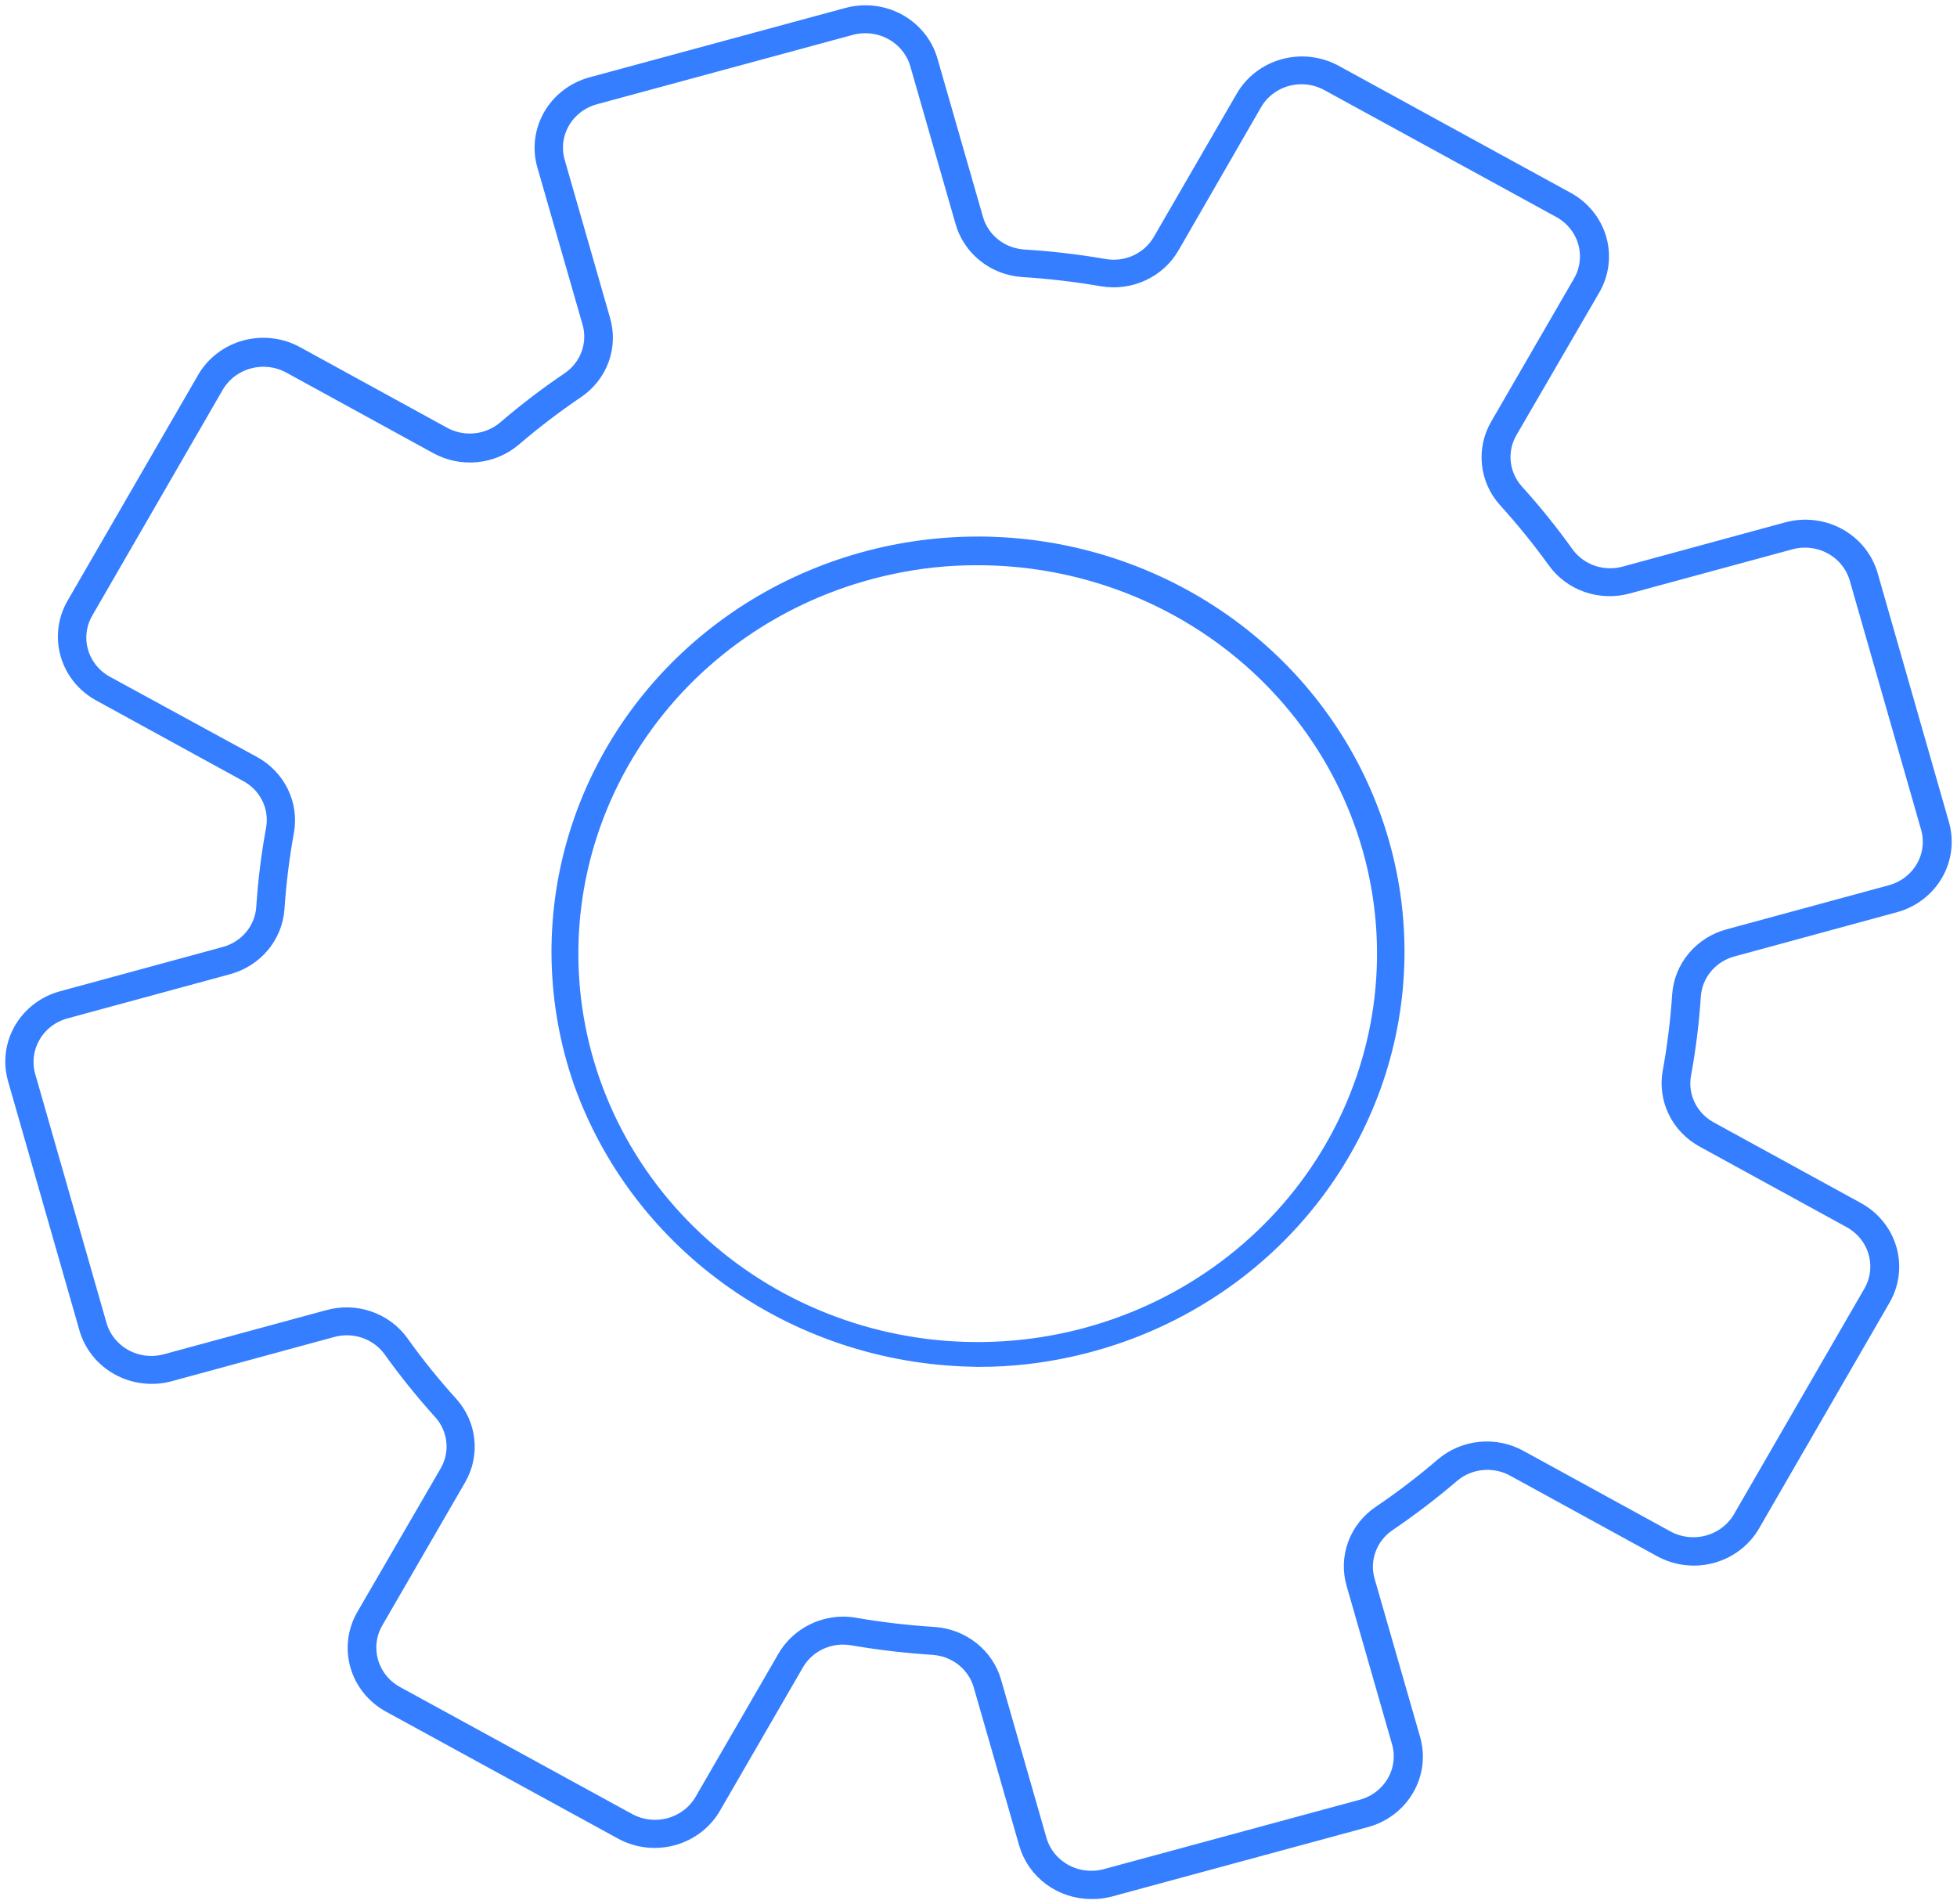 <?xml version="1.0" encoding="UTF-8"?> <svg xmlns="http://www.w3.org/2000/svg" width="185" height="180" viewBox="0 0 185 180" fill="none"><g clip-path="url(#clip0_1122_736)"><path d="M103.171 178.999C101.734 178.999 100.336 178.541 99.191 177.695C98.046 176.849 97.216 175.662 96.83 174.314L92.538 159.383C92.273 158.44 91.714 157.601 90.937 156.98C90.161 156.36 89.206 155.99 88.203 155.921C85.625 155.756 83.058 155.455 80.513 155.018C79.522 154.852 78.502 154.99 77.595 155.413C76.688 155.837 75.94 156.525 75.453 157.381L67.636 170.885C67.214 171.62 66.646 172.268 65.967 172.789C65.287 173.311 64.508 173.697 63.675 173.926C62.841 174.155 61.97 174.221 61.11 174.122C60.25 174.022 59.419 173.759 58.664 173.346L36.739 161.352C35.983 160.941 35.318 160.389 34.782 159.728C34.245 159.066 33.849 158.308 33.614 157.498C33.379 156.687 33.31 155.839 33.413 155.002C33.515 154.166 33.785 153.357 34.209 152.623L42.077 139.069C42.576 138.219 42.791 137.239 42.693 136.265C42.595 135.29 42.188 134.37 41.529 133.63C39.821 131.743 38.224 129.762 36.748 127.698C36.165 126.902 35.343 126.3 34.395 125.977C33.446 125.653 32.418 125.624 31.452 125.894L16.113 130.069C14.43 130.526 12.63 130.314 11.107 129.481C9.584 128.647 8.464 127.259 7.992 125.623L1.246 102.069C1.012 101.258 0.944 100.411 1.047 99.575C1.15 98.74 1.421 97.932 1.846 97.198C2.271 96.465 2.84 95.821 3.521 95.302C4.203 94.783 4.983 94.401 5.817 94.176L21.164 90C22.133 89.743 22.996 89.199 23.633 88.443C24.271 87.688 24.651 86.758 24.723 85.783C24.884 83.274 25.194 80.776 25.65 78.301C25.821 77.337 25.679 76.345 25.244 75.463C24.809 74.58 24.102 73.852 23.221 73.379L9.341 65.773C7.817 64.942 6.694 63.555 6.219 61.918C5.745 60.281 5.958 58.528 6.812 57.044L19.149 35.713C19.57 34.977 20.137 34.329 20.817 33.807C21.497 33.285 22.276 32.898 23.109 32.669C23.943 32.441 24.815 32.374 25.675 32.474C26.535 32.574 27.366 32.839 28.121 33.252L42.001 40.857C42.875 41.343 43.882 41.552 44.884 41.457C45.885 41.361 46.831 40.965 47.592 40.324C49.53 38.66 51.565 37.107 53.689 35.672C54.508 35.106 55.126 34.306 55.458 33.383C55.791 32.46 55.82 31.46 55.544 30.52L51.252 15.597C50.815 13.974 51.049 12.25 51.903 10.793C52.758 9.336 54.164 8.263 55.822 7.803L80.032 1.239C80.865 1.011 81.736 0.945 82.595 1.045C83.454 1.146 84.284 1.41 85.038 1.823C85.792 2.236 86.454 2.79 86.987 3.453C87.52 4.116 87.914 4.875 88.144 5.686L92.437 20.618C92.7 21.56 93.257 22.399 94.032 23.019C94.808 23.64 95.761 24.01 96.763 24.08C99.344 24.237 101.915 24.538 104.461 24.982C105.453 25.148 106.472 25.009 107.378 24.585C108.285 24.162 109.034 23.475 109.521 22.619L117.338 9.115C117.761 8.381 118.328 7.735 119.007 7.214C119.686 6.693 120.464 6.307 121.296 6.079C122.129 5.85 122.999 5.783 123.858 5.882C124.717 5.981 125.547 6.243 126.302 6.654L148.227 18.657C148.983 19.067 149.649 19.619 150.186 20.28C150.723 20.941 151.121 21.699 151.356 22.51C151.591 23.321 151.659 24.169 151.556 25.006C151.453 25.843 151.182 26.652 150.757 27.386L142.931 40.857C142.432 41.708 142.217 42.688 142.315 43.662C142.413 44.636 142.82 45.557 143.479 46.297C145.187 48.185 146.783 50.165 148.261 52.228C148.842 53.025 149.662 53.626 150.609 53.949C151.556 54.272 152.583 54.302 153.548 54.033L168.895 49.857C170.578 49.401 172.378 49.612 173.901 50.446C175.424 51.28 176.544 52.667 177.016 54.304L183.762 77.858C184.226 79.493 184.006 81.241 183.149 82.718C182.293 84.196 180.87 85.283 179.191 85.742L163.844 89.918C162.875 90.176 162.012 90.72 161.375 91.475C160.737 92.231 160.357 93.16 160.286 94.135C160.124 96.644 159.814 99.143 159.358 101.617C159.188 102.582 159.331 103.573 159.766 104.455C160.201 105.337 160.907 106.066 161.786 106.54L175.667 114.145C176.421 114.556 177.085 115.108 177.621 115.768C178.157 116.429 178.553 117.186 178.788 117.996C179.023 118.806 179.092 119.653 178.99 120.488C178.889 121.324 178.619 122.132 178.196 122.866L165.868 144.197C165.446 144.933 164.879 145.581 164.2 146.103C163.52 146.626 162.741 147.012 161.907 147.241C161.074 147.47 160.202 147.536 159.342 147.436C158.482 147.336 157.65 147.072 156.896 146.658L143.015 139.053C142.142 138.567 141.134 138.358 140.133 138.454C139.131 138.549 138.185 138.945 137.425 139.586C135.485 141.248 133.449 142.801 131.328 144.238C130.508 144.804 129.889 145.603 129.556 146.527C129.224 147.45 129.195 148.45 129.473 149.39L133.765 164.314C134.234 165.951 134.017 167.703 133.16 169.184C132.303 170.665 130.877 171.755 129.194 172.214L104.984 178.778C104.394 178.935 103.783 179.009 103.171 178.999ZM79.686 153.304C80.065 153.304 80.444 153.337 80.816 153.402C83.296 153.831 85.799 154.124 88.313 154.28C89.665 154.371 90.954 154.868 92.002 155.703C93.051 156.538 93.807 157.669 94.165 158.94L98.449 173.871C98.806 175.083 99.642 176.108 100.773 176.723C101.904 177.338 103.239 177.492 104.487 177.153L128.697 170.59C129.945 170.246 131.001 169.434 131.634 168.332C132.266 167.231 132.423 165.93 132.07 164.716L127.786 149.784C127.413 148.516 127.457 147.167 127.91 145.924C128.364 144.681 129.205 143.607 130.316 142.852C132.387 141.453 134.372 139.938 136.261 138.315C137.283 137.448 138.557 136.912 139.906 136.781C141.256 136.65 142.613 136.931 143.791 137.584L157.671 145.19C158.805 145.807 160.144 145.963 161.395 145.624C162.647 145.284 163.709 144.476 164.35 143.377L176.679 122.046C177.313 120.944 177.473 119.643 177.124 118.427C176.775 117.21 175.944 116.178 174.815 115.556L160.935 107.951C159.749 107.31 158.798 106.326 158.213 105.135C157.629 103.944 157.439 102.606 157.671 101.306C158.112 98.893 158.413 96.458 158.574 94.012C158.667 92.696 159.18 91.441 160.039 90.421C160.899 89.401 162.064 88.666 163.372 88.319L178.711 84.151C179.957 83.805 181.012 82.993 181.645 81.891C182.277 80.79 182.435 79.491 182.084 78.276L175.338 54.722C174.982 53.51 174.147 52.483 173.016 51.868C171.884 51.253 170.548 51.099 169.3 51.441L153.953 55.608C152.648 55.97 151.26 55.928 149.981 55.487C148.703 55.046 147.597 54.228 146.819 53.147C145.38 51.149 143.826 49.231 142.164 47.404C141.273 46.41 140.722 45.17 140.588 43.858C140.453 42.545 140.742 41.224 141.413 40.078L149.23 26.574C149.865 25.471 150.026 24.169 149.676 22.951C149.327 21.733 148.497 20.7 147.367 20.076L125.442 8.082C124.882 7.773 124.265 7.575 123.626 7.498C122.987 7.422 122.339 7.47 121.719 7.639C121.099 7.807 120.52 8.093 120.014 8.48C119.508 8.868 119.086 9.348 118.772 9.895L110.988 23.391C110.329 24.544 109.318 25.469 108.094 26.038C106.87 26.607 105.494 26.791 104.158 26.566C101.678 26.138 99.175 25.845 96.661 25.688C95.309 25.597 94.019 25.098 92.97 24.262C91.921 23.425 91.166 22.292 90.809 21.02L86.525 6.096C86.166 4.886 85.33 3.862 84.2 3.248C83.069 2.633 81.735 2.478 80.487 2.815L56.277 9.378C55.03 9.722 53.973 10.534 53.341 11.636C52.708 12.737 52.551 14.038 52.904 15.252L57.188 30.184C57.561 31.452 57.517 32.801 57.064 34.044C56.61 35.287 55.769 36.361 54.658 37.116C52.589 38.517 50.604 40.032 48.713 41.653C47.691 42.52 46.417 43.056 45.068 43.187C43.719 43.317 42.361 43.037 41.183 42.383L27.303 34.778C26.169 34.16 24.831 34.004 23.579 34.344C22.328 34.684 21.265 35.492 20.624 36.591L8.296 57.922C7.978 58.467 7.774 59.067 7.696 59.689C7.618 60.31 7.667 60.941 7.84 61.544C8.013 62.147 8.308 62.711 8.706 63.203C9.104 63.695 9.598 64.106 10.159 64.412L24.031 71.976C25.217 72.617 26.168 73.601 26.752 74.792C27.337 75.983 27.527 77.321 27.294 78.621C26.855 81.034 26.554 83.469 26.392 85.915C26.296 87.23 25.783 88.484 24.924 89.504C24.064 90.523 22.901 91.259 21.594 91.608L6.255 95.776C5.634 95.942 5.052 96.227 4.545 96.614C4.039 97.002 3.616 97.484 3.304 98.032C2.987 98.576 2.784 99.176 2.706 99.797C2.628 100.418 2.676 101.048 2.848 101.65L9.594 125.204C9.95 126.417 10.785 127.444 11.916 128.059C13.048 128.674 14.384 128.827 15.632 128.486L30.98 124.318C32.283 123.956 33.67 123.998 34.947 124.439C36.225 124.88 37.329 125.699 38.105 126.78C39.543 128.794 41.1 130.725 42.768 132.563C43.659 133.558 44.21 134.798 44.344 136.11C44.479 137.423 44.19 138.744 43.519 139.89L35.702 153.394C35.067 154.497 34.907 155.799 35.256 157.017C35.605 158.234 36.435 159.268 37.565 159.892L59.49 171.886C60.052 172.197 60.671 172.397 61.313 172.475C61.954 172.553 62.605 172.506 63.228 172.339C63.851 172.171 64.433 171.885 64.942 171.498C65.451 171.11 65.877 170.629 66.194 170.081L74.011 156.577C74.576 155.593 75.399 154.772 76.396 154.197C77.392 153.622 78.528 153.314 79.686 153.304ZM92.664 128.691C84.308 128.674 76.164 126.127 69.364 121.401C62.564 116.676 57.444 110.008 54.717 102.323C52.147 94.899 51.95 86.891 54.154 79.356C56.357 71.821 60.856 65.113 67.058 60.117C73.26 55.121 80.874 52.071 88.893 51.371C96.913 50.671 104.963 52.352 111.98 56.194C118.998 60.036 124.653 65.858 128.2 72.89C131.747 79.923 133.019 87.837 131.849 95.588C130.678 103.339 127.12 110.562 121.643 116.305C116.167 122.048 109.029 126.04 101.173 127.756C98.381 128.375 95.528 128.691 92.664 128.699V128.691ZM92.335 52.926C89.587 52.922 86.846 53.216 84.164 53.803C74.607 55.86 66.223 61.403 60.739 69.291C55.256 77.179 53.089 86.813 54.685 96.209C56.282 105.604 61.519 114.047 69.321 119.799C77.122 125.551 86.893 128.174 96.622 127.129C106.351 126.084 115.298 121.449 121.622 114.18C127.945 106.911 131.163 97.56 130.614 88.052C130.065 78.543 125.79 69.602 118.669 63.068C111.548 56.533 102.124 52.904 92.335 52.926Z" fill="#347EFF"></path><mask id="mask0_1122_736" style="mask-type:luminance" maskUnits="userSpaceOnUse" x="0" y="0" width="185" height="180"><path d="M185 0H0V180H185V0Z" fill="white"></path><path d="M103.171 178.999C101.734 178.999 100.336 178.541 99.191 177.695C98.046 176.849 97.216 175.662 96.83 174.314L92.538 159.383C92.273 158.44 91.714 157.601 90.937 156.98C90.161 156.36 89.206 155.99 88.203 155.921C85.625 155.756 83.058 155.455 80.513 155.018C79.522 154.852 78.502 154.99 77.595 155.413C76.688 155.837 75.94 156.525 75.453 157.381L67.636 170.885C67.214 171.62 66.646 172.268 65.967 172.789C65.287 173.311 64.508 173.697 63.675 173.926C62.841 174.155 61.97 174.221 61.11 174.122C60.25 174.022 59.419 173.759 58.664 173.346L36.739 161.352C35.983 160.941 35.318 160.389 34.782 159.728C34.245 159.066 33.849 158.308 33.614 157.498C33.379 156.687 33.31 155.839 33.413 155.002C33.515 154.166 33.785 153.357 34.209 152.623L42.077 139.069C42.576 138.219 42.791 137.239 42.693 136.265C42.595 135.29 42.188 134.37 41.529 133.63C39.821 131.743 38.224 129.762 36.748 127.698C36.165 126.902 35.343 126.3 34.395 125.977C33.446 125.653 32.418 125.624 31.452 125.894L16.113 130.069C14.43 130.526 12.63 130.314 11.107 129.481C9.584 128.647 8.464 127.259 7.992 125.623L1.246 102.069C1.012 101.258 0.944 100.411 1.047 99.575C1.15 98.74 1.421 97.932 1.846 97.198C2.271 96.465 2.84 95.821 3.521 95.302C4.203 94.783 4.983 94.401 5.817 94.176L21.164 90C22.133 89.743 22.996 89.199 23.633 88.443C24.271 87.688 24.651 86.758 24.723 85.783C24.884 83.274 25.194 80.776 25.65 78.301C25.821 77.337 25.679 76.345 25.244 75.463C24.809 74.58 24.102 73.852 23.221 73.379L9.341 65.773C7.817 64.942 6.694 63.555 6.219 61.918C5.745 60.281 5.958 58.528 6.812 57.044L19.149 35.713C19.57 34.977 20.137 34.329 20.817 33.807C21.497 33.285 22.276 32.898 23.109 32.669C23.943 32.441 24.815 32.374 25.675 32.474C26.535 32.574 27.366 32.839 28.121 33.252L42.001 40.857C42.875 41.343 43.882 41.552 44.884 41.457C45.885 41.361 46.831 40.965 47.592 40.324C49.53 38.66 51.565 37.107 53.689 35.672C54.508 35.106 55.126 34.306 55.458 33.383C55.791 32.46 55.82 31.46 55.544 30.52L51.252 15.597C50.815 13.974 51.049 12.25 51.903 10.793C52.758 9.336 54.164 8.263 55.822 7.803L80.032 1.239C80.865 1.011 81.736 0.945 82.595 1.045C83.454 1.146 84.284 1.41 85.038 1.823C85.792 2.236 86.454 2.79 86.987 3.453C87.52 4.116 87.914 4.875 88.144 5.686L92.437 20.618C92.7 21.56 93.257 22.399 94.032 23.019C94.808 23.64 95.761 24.01 96.763 24.08C99.344 24.237 101.915 24.538 104.461 24.982C105.453 25.148 106.472 25.009 107.378 24.585C108.285 24.162 109.034 23.475 109.521 22.619L117.338 9.115C117.761 8.381 118.328 7.735 119.007 7.214C119.686 6.693 120.464 6.307 121.296 6.079C122.129 5.85 122.999 5.783 123.858 5.882C124.717 5.981 125.547 6.243 126.302 6.654L148.227 18.657C148.983 19.067 149.649 19.619 150.186 20.28C150.723 20.941 151.121 21.699 151.356 22.51C151.591 23.321 151.659 24.169 151.556 25.006C151.453 25.843 151.182 26.652 150.757 27.386L142.931 40.857C142.432 41.708 142.217 42.688 142.315 43.662C142.413 44.636 142.82 45.557 143.479 46.297C145.187 48.185 146.783 50.165 148.261 52.228C148.842 53.025 149.662 53.626 150.609 53.949C151.556 54.272 152.583 54.302 153.548 54.033L168.895 49.857C170.578 49.401 172.378 49.612 173.901 50.446C175.424 51.28 176.544 52.667 177.016 54.304L183.762 77.858C184.226 79.493 184.006 81.241 183.149 82.718C182.293 84.196 180.87 85.283 179.191 85.742L163.844 89.918C162.875 90.176 162.012 90.72 161.375 91.475C160.737 92.231 160.357 93.16 160.286 94.135C160.124 96.644 159.814 99.143 159.358 101.617C159.188 102.582 159.331 103.573 159.766 104.455C160.201 105.337 160.907 106.066 161.786 106.54L175.667 114.145C176.421 114.556 177.085 115.108 177.621 115.768C178.157 116.429 178.553 117.186 178.788 117.996C179.023 118.806 179.092 119.653 178.99 120.488C178.889 121.324 178.619 122.132 178.196 122.866L165.868 144.197C165.446 144.933 164.879 145.581 164.2 146.103C163.52 146.626 162.741 147.012 161.907 147.241C161.074 147.47 160.202 147.536 159.342 147.436C158.482 147.336 157.65 147.072 156.896 146.658L143.015 139.053C142.142 138.567 141.134 138.358 140.133 138.454C139.131 138.549 138.185 138.945 137.425 139.586C135.485 141.248 133.449 142.801 131.328 144.238C130.508 144.804 129.889 145.603 129.556 146.527C129.224 147.45 129.195 148.45 129.473 149.39L133.765 164.314C134.234 165.951 134.017 167.703 133.16 169.184C132.303 170.665 130.877 171.755 129.194 172.214L104.984 178.778C104.394 178.935 103.783 179.009 103.171 178.999ZM79.686 153.304C80.065 153.304 80.444 153.337 80.816 153.402C83.296 153.831 85.799 154.124 88.313 154.28C89.665 154.371 90.954 154.868 92.002 155.703C93.051 156.538 93.807 157.669 94.165 158.94L98.449 173.871C98.806 175.083 99.642 176.108 100.773 176.723C101.904 177.338 103.239 177.492 104.487 177.153L128.697 170.59C129.945 170.246 131.001 169.434 131.634 168.332C132.266 167.231 132.423 165.93 132.07 164.716L127.786 149.784C127.413 148.516 127.457 147.167 127.91 145.924C128.364 144.681 129.205 143.607 130.316 142.852C132.387 141.453 134.372 139.938 136.261 138.315C137.283 137.448 138.557 136.912 139.906 136.781C141.256 136.65 142.613 136.931 143.791 137.584L157.671 145.19C158.805 145.807 160.144 145.963 161.395 145.624C162.647 145.284 163.709 144.476 164.35 143.377L176.679 122.046C177.313 120.944 177.473 119.643 177.124 118.427C176.775 117.21 175.944 116.178 174.815 115.556L160.935 107.951C159.749 107.31 158.798 106.326 158.213 105.135C157.629 103.944 157.439 102.606 157.671 101.306C158.112 98.893 158.413 96.458 158.574 94.012C158.667 92.696 159.18 91.441 160.039 90.421C160.899 89.401 162.064 88.666 163.372 88.319L178.711 84.151C179.957 83.805 181.012 82.993 181.645 81.891C182.277 80.79 182.435 79.491 182.084 78.276L175.338 54.722C174.982 53.51 174.147 52.483 173.016 51.868C171.884 51.253 170.548 51.099 169.3 51.441L153.953 55.608C152.648 55.97 151.26 55.928 149.981 55.487C148.703 55.046 147.597 54.228 146.819 53.147C145.38 51.149 143.826 49.231 142.164 47.404C141.273 46.41 140.722 45.17 140.588 43.858C140.453 42.545 140.742 41.224 141.413 40.078L149.23 26.574C149.865 25.471 150.026 24.169 149.676 22.951C149.327 21.733 148.497 20.7 147.367 20.076L125.442 8.082C124.882 7.773 124.265 7.575 123.626 7.498C122.987 7.422 122.339 7.47 121.719 7.639C121.099 7.807 120.52 8.093 120.014 8.48C119.508 8.868 119.086 9.348 118.772 9.895L110.988 23.391C110.329 24.544 109.318 25.469 108.094 26.038C106.87 26.607 105.494 26.791 104.158 26.566C101.678 26.138 99.175 25.845 96.661 25.688C95.309 25.597 94.019 25.098 92.97 24.262C91.921 23.425 91.166 22.292 90.809 21.02L86.525 6.096C86.166 4.886 85.33 3.862 84.2 3.248C83.069 2.633 81.735 2.478 80.487 2.815L56.277 9.378C55.03 9.722 53.973 10.534 53.341 11.636C52.708 12.737 52.551 14.038 52.904 15.252L57.188 30.184C57.561 31.452 57.517 32.801 57.064 34.044C56.61 35.287 55.769 36.361 54.658 37.116C52.589 38.517 50.604 40.032 48.713 41.653C47.691 42.52 46.417 43.056 45.068 43.187C43.719 43.317 42.361 43.037 41.183 42.383L27.303 34.778C26.169 34.16 24.831 34.004 23.579 34.344C22.328 34.684 21.265 35.492 20.624 36.591L8.296 57.922C7.978 58.467 7.774 59.067 7.696 59.689C7.618 60.31 7.667 60.941 7.84 61.544C8.013 62.147 8.308 62.711 8.706 63.203C9.104 63.695 9.598 64.106 10.159 64.412L24.031 71.976C25.217 72.617 26.168 73.601 26.752 74.792C27.337 75.983 27.527 77.321 27.294 78.621C26.855 81.034 26.554 83.469 26.392 85.915C26.296 87.23 25.783 88.484 24.924 89.504C24.064 90.523 22.901 91.259 21.594 91.608L6.255 95.776C5.634 95.942 5.052 96.227 4.545 96.614C4.039 97.002 3.616 97.484 3.304 98.032C2.987 98.576 2.784 99.176 2.706 99.797C2.628 100.418 2.676 101.048 2.848 101.65L9.594 125.204C9.95 126.417 10.785 127.444 11.916 128.059C13.048 128.674 14.384 128.827 15.632 128.486L30.98 124.318C32.283 123.956 33.67 123.998 34.947 124.439C36.225 124.88 37.329 125.699 38.105 126.78C39.543 128.794 41.1 130.725 42.768 132.563C43.659 133.558 44.21 134.798 44.344 136.11C44.479 137.423 44.19 138.744 43.519 139.89L35.702 153.394C35.067 154.497 34.907 155.799 35.256 157.017C35.605 158.234 36.435 159.268 37.565 159.892L59.49 171.886C60.052 172.197 60.671 172.397 61.313 172.475C61.954 172.553 62.605 172.506 63.228 172.339C63.851 172.171 64.433 171.885 64.942 171.498C65.451 171.11 65.877 170.629 66.194 170.081L74.011 156.577C74.576 155.593 75.399 154.772 76.396 154.197C77.392 153.622 78.528 153.314 79.686 153.304ZM92.664 128.691C84.308 128.674 76.164 126.127 69.364 121.401C62.564 116.676 57.444 110.008 54.717 102.323C52.147 94.899 51.95 86.891 54.154 79.356C56.357 71.821 60.856 65.113 67.058 60.117C73.26 55.121 80.874 52.071 88.893 51.371C96.913 50.671 104.963 52.352 111.98 56.194C118.998 60.036 124.653 65.858 128.2 72.89C131.747 79.923 133.019 87.837 131.849 95.588C130.678 103.339 127.12 110.562 121.643 116.305C116.167 122.048 109.029 126.04 101.173 127.756C98.381 128.375 95.528 128.691 92.664 128.699V128.691ZM92.335 52.926C89.587 52.922 86.846 53.216 84.164 53.803C74.607 55.86 66.223 61.403 60.739 69.291C55.256 77.179 53.089 86.813 54.685 96.209C56.282 105.604 61.519 114.047 69.321 119.799C77.122 125.551 86.893 128.174 96.622 127.129C106.351 126.084 115.298 121.449 121.622 114.18C127.945 106.911 131.163 97.56 130.614 88.052C130.065 78.543 125.79 69.602 118.669 63.068C111.548 56.533 102.124 52.904 92.335 52.926Z" fill="black"></path></mask><g mask="url(#mask0_1122_736)"><path d="M103.171 178.999C101.734 178.999 100.336 178.541 99.191 177.695C98.046 176.849 97.216 175.662 96.83 174.314L92.538 159.383C92.273 158.44 91.714 157.601 90.937 156.98C90.161 156.36 89.206 155.99 88.203 155.921C85.625 155.756 83.058 155.455 80.513 155.018C79.522 154.852 78.502 154.99 77.595 155.413C76.688 155.837 75.94 156.525 75.453 157.381L67.636 170.885C67.214 171.62 66.646 172.268 65.967 172.789C65.287 173.311 64.508 173.697 63.675 173.926C62.841 174.155 61.97 174.221 61.11 174.122C60.25 174.022 59.419 173.759 58.664 173.346L36.739 161.352C35.983 160.941 35.318 160.389 34.782 159.728C34.245 159.066 33.849 158.308 33.614 157.498C33.379 156.687 33.31 155.839 33.413 155.002C33.515 154.166 33.785 153.357 34.209 152.623L42.077 139.069C42.576 138.219 42.791 137.239 42.693 136.265C42.595 135.29 42.188 134.37 41.529 133.63C39.821 131.743 38.224 129.762 36.748 127.698C36.165 126.902 35.343 126.3 34.395 125.977C33.446 125.653 32.418 125.624 31.452 125.894L16.113 130.069C14.43 130.526 12.63 130.314 11.107 129.481C9.584 128.647 8.464 127.259 7.992 125.623L1.246 102.069C1.012 101.258 0.944 100.411 1.047 99.575C1.15 98.74 1.421 97.932 1.846 97.198C2.271 96.465 2.84 95.821 3.521 95.302C4.203 94.783 4.983 94.401 5.817 94.176L21.164 90C22.133 89.743 22.996 89.199 23.633 88.443C24.271 87.688 24.651 86.758 24.723 85.783C24.884 83.274 25.194 80.776 25.65 78.301C25.821 77.337 25.679 76.345 25.244 75.463C24.809 74.58 24.102 73.852 23.221 73.379L9.341 65.773C7.817 64.942 6.694 63.555 6.219 61.918C5.745 60.281 5.958 58.528 6.812 57.044L19.149 35.713C19.57 34.977 20.137 34.329 20.817 33.807C21.497 33.285 22.276 32.898 23.109 32.669C23.943 32.441 24.815 32.374 25.675 32.474C26.535 32.574 27.366 32.839 28.121 33.252L42.001 40.857C42.875 41.343 43.882 41.552 44.884 41.457C45.885 41.361 46.831 40.965 47.592 40.324C49.53 38.66 51.565 37.107 53.689 35.672C54.508 35.106 55.126 34.306 55.458 33.383C55.791 32.46 55.82 31.46 55.544 30.52L51.252 15.597C50.815 13.974 51.049 12.25 51.903 10.793C52.758 9.336 54.164 8.263 55.822 7.803L80.032 1.239C80.865 1.011 81.736 0.945 82.595 1.045C83.454 1.146 84.284 1.41 85.038 1.823C85.792 2.236 86.454 2.79 86.987 3.453C87.52 4.116 87.914 4.875 88.144 5.686L92.437 20.618C92.7 21.56 93.257 22.399 94.032 23.019C94.808 23.64 95.761 24.01 96.763 24.08C99.344 24.237 101.915 24.538 104.461 24.982C105.453 25.148 106.472 25.009 107.378 24.585C108.285 24.162 109.034 23.475 109.521 22.619L117.338 9.115C117.761 8.381 118.328 7.735 119.007 7.214C119.686 6.693 120.464 6.307 121.296 6.079C122.129 5.85 122.999 5.783 123.858 5.882C124.717 5.981 125.547 6.243 126.302 6.654L148.227 18.657C148.983 19.067 149.649 19.619 150.186 20.28C150.723 20.941 151.121 21.699 151.356 22.51C151.591 23.321 151.659 24.169 151.556 25.006C151.453 25.843 151.182 26.652 150.757 27.386L142.931 40.857C142.432 41.708 142.217 42.688 142.315 43.662C142.413 44.636 142.82 45.557 143.479 46.297C145.187 48.185 146.783 50.165 148.261 52.228C148.842 53.025 149.662 53.626 150.609 53.949C151.556 54.272 152.583 54.302 153.548 54.033L168.895 49.857C170.578 49.401 172.378 49.612 173.901 50.446C175.424 51.28 176.544 52.667 177.016 54.304L183.762 77.858C184.226 79.493 184.006 81.241 183.149 82.718C182.293 84.196 180.87 85.283 179.191 85.742L163.844 89.918C162.875 90.176 162.012 90.72 161.375 91.475C160.737 92.231 160.357 93.16 160.286 94.135C160.124 96.644 159.814 99.143 159.358 101.617C159.188 102.582 159.331 103.573 159.766 104.455C160.201 105.337 160.907 106.066 161.786 106.54L175.667 114.145C176.421 114.556 177.085 115.108 177.621 115.768C178.157 116.429 178.553 117.186 178.788 117.996C179.023 118.806 179.092 119.653 178.99 120.488C178.889 121.324 178.619 122.132 178.196 122.866L165.868 144.197C165.446 144.933 164.879 145.581 164.2 146.103C163.52 146.626 162.741 147.012 161.907 147.241C161.074 147.47 160.202 147.536 159.342 147.436C158.482 147.336 157.65 147.072 156.896 146.658L143.015 139.053C142.142 138.567 141.134 138.358 140.133 138.454C139.131 138.549 138.185 138.945 137.425 139.586C135.485 141.248 133.449 142.801 131.328 144.238C130.508 144.804 129.889 145.603 129.556 146.527C129.224 147.45 129.195 148.45 129.473 149.39L133.765 164.314C134.234 165.951 134.017 167.703 133.16 169.184C132.303 170.665 130.877 171.755 129.194 172.214L104.984 178.778C104.394 178.935 103.783 179.009 103.171 178.999ZM79.686 153.304C80.065 153.304 80.444 153.337 80.816 153.402C83.296 153.831 85.799 154.124 88.313 154.28C89.665 154.371 90.954 154.868 92.002 155.703C93.051 156.538 93.807 157.669 94.165 158.94L98.449 173.871C98.806 175.083 99.642 176.108 100.773 176.723C101.904 177.338 103.239 177.492 104.487 177.153L128.697 170.59C129.945 170.246 131.001 169.434 131.634 168.332C132.266 167.231 132.423 165.93 132.07 164.716L127.786 149.784C127.413 148.516 127.457 147.167 127.91 145.924C128.364 144.681 129.205 143.607 130.316 142.852C132.387 141.453 134.372 139.938 136.261 138.315C137.283 137.448 138.557 136.912 139.906 136.781C141.256 136.65 142.613 136.931 143.791 137.584L157.671 145.19C158.805 145.807 160.144 145.963 161.395 145.624C162.647 145.284 163.709 144.476 164.35 143.377L176.679 122.046C177.313 120.944 177.473 119.643 177.124 118.427C176.775 117.21 175.944 116.178 174.815 115.556L160.935 107.951C159.749 107.31 158.798 106.326 158.213 105.135C157.629 103.944 157.439 102.606 157.671 101.306C158.112 98.893 158.413 96.458 158.574 94.012C158.667 92.696 159.18 91.441 160.039 90.421C160.899 89.401 162.064 88.666 163.372 88.319L178.711 84.151C179.957 83.805 181.012 82.993 181.645 81.891C182.277 80.79 182.435 79.491 182.084 78.276L175.338 54.722C174.982 53.51 174.147 52.483 173.016 51.868C171.884 51.253 170.548 51.099 169.3 51.441L153.953 55.608C152.648 55.97 151.26 55.928 149.981 55.487C148.703 55.046 147.597 54.228 146.819 53.147C145.38 51.149 143.826 49.231 142.164 47.404C141.273 46.41 140.722 45.17 140.588 43.858C140.453 42.545 140.742 41.224 141.413 40.078L149.23 26.574C149.865 25.471 150.026 24.169 149.676 22.951C149.327 21.733 148.497 20.7 147.367 20.076L125.442 8.082C124.882 7.773 124.265 7.575 123.626 7.498C122.987 7.422 122.339 7.47 121.719 7.639C121.099 7.807 120.52 8.093 120.014 8.48C119.508 8.868 119.086 9.348 118.772 9.895L110.988 23.391C110.329 24.544 109.318 25.469 108.094 26.038C106.87 26.607 105.494 26.791 104.158 26.566C101.678 26.138 99.175 25.845 96.661 25.688C95.309 25.597 94.019 25.098 92.97 24.262C91.921 23.425 91.166 22.292 90.809 21.02L86.525 6.096C86.166 4.886 85.33 3.862 84.2 3.248C83.069 2.633 81.735 2.478 80.487 2.815L56.277 9.378C55.03 9.722 53.973 10.534 53.341 11.636C52.708 12.737 52.551 14.038 52.904 15.252L57.188 30.184C57.561 31.452 57.517 32.801 57.064 34.044C56.61 35.287 55.769 36.361 54.658 37.116C52.589 38.517 50.604 40.032 48.713 41.653C47.691 42.52 46.417 43.056 45.068 43.187C43.719 43.317 42.361 43.037 41.183 42.383L27.303 34.778C26.169 34.16 24.831 34.004 23.579 34.344C22.328 34.684 21.265 35.492 20.624 36.591L8.296 57.922C7.978 58.467 7.774 59.067 7.696 59.689C7.618 60.31 7.667 60.941 7.84 61.544C8.013 62.147 8.308 62.711 8.706 63.203C9.104 63.695 9.598 64.106 10.159 64.412L24.031 71.976C25.217 72.617 26.168 73.601 26.752 74.792C27.337 75.983 27.527 77.321 27.294 78.621C26.855 81.034 26.554 83.469 26.392 85.915C26.296 87.23 25.783 88.484 24.924 89.504C24.064 90.523 22.901 91.259 21.594 91.608L6.255 95.776C5.634 95.942 5.052 96.227 4.545 96.614C4.039 97.002 3.616 97.484 3.304 98.032C2.987 98.576 2.784 99.176 2.706 99.797C2.628 100.418 2.676 101.048 2.848 101.65L9.594 125.204C9.95 126.417 10.785 127.444 11.916 128.059C13.048 128.674 14.384 128.827 15.632 128.486L30.98 124.318C32.283 123.956 33.67 123.998 34.947 124.439C36.225 124.88 37.329 125.699 38.105 126.78C39.543 128.794 41.1 130.725 42.768 132.563C43.659 133.558 44.21 134.798 44.344 136.11C44.479 137.423 44.19 138.744 43.519 139.89L35.702 153.394C35.067 154.497 34.907 155.799 35.256 157.017C35.605 158.234 36.435 159.268 37.565 159.892L59.49 171.886C60.052 172.197 60.671 172.397 61.313 172.475C61.954 172.553 62.605 172.506 63.228 172.339C63.851 172.171 64.433 171.885 64.942 171.498C65.451 171.11 65.877 170.629 66.194 170.081L74.011 156.577C74.576 155.593 75.399 154.772 76.396 154.197C77.392 153.622 78.528 153.314 79.686 153.304ZM92.664 128.691C84.308 128.674 76.164 126.127 69.364 121.401C62.564 116.676 57.444 110.008 54.717 102.323C52.147 94.899 51.95 86.891 54.154 79.356C56.357 71.821 60.856 65.113 67.058 60.117C73.26 55.121 80.874 52.071 88.893 51.371C96.913 50.671 104.963 52.352 111.98 56.194C118.998 60.036 124.653 65.858 128.2 72.89C131.747 79.923 133.019 87.837 131.849 95.588C130.678 103.339 127.12 110.562 121.643 116.305C116.167 122.048 109.029 126.04 101.173 127.756C98.381 128.375 95.528 128.691 92.664 128.699V128.691ZM92.335 52.926C89.587 52.922 86.846 53.216 84.164 53.803C74.607 55.86 66.223 61.403 60.739 69.291C55.256 77.179 53.089 86.813 54.685 96.209C56.282 105.604 61.519 114.047 69.321 119.799C77.122 125.551 86.893 128.174 96.622 127.129C106.351 126.084 115.298 121.449 121.622 114.18C127.945 106.911 131.163 97.56 130.614 88.052C130.065 78.543 125.79 69.602 118.669 63.068C111.548 56.533 102.124 52.904 92.335 52.926Z" stroke="#347EFF"></path></g></g><defs><clipPath id="clip0_1122_736"><rect width="185" height="180" fill="white"></rect></clipPath></defs></svg> 